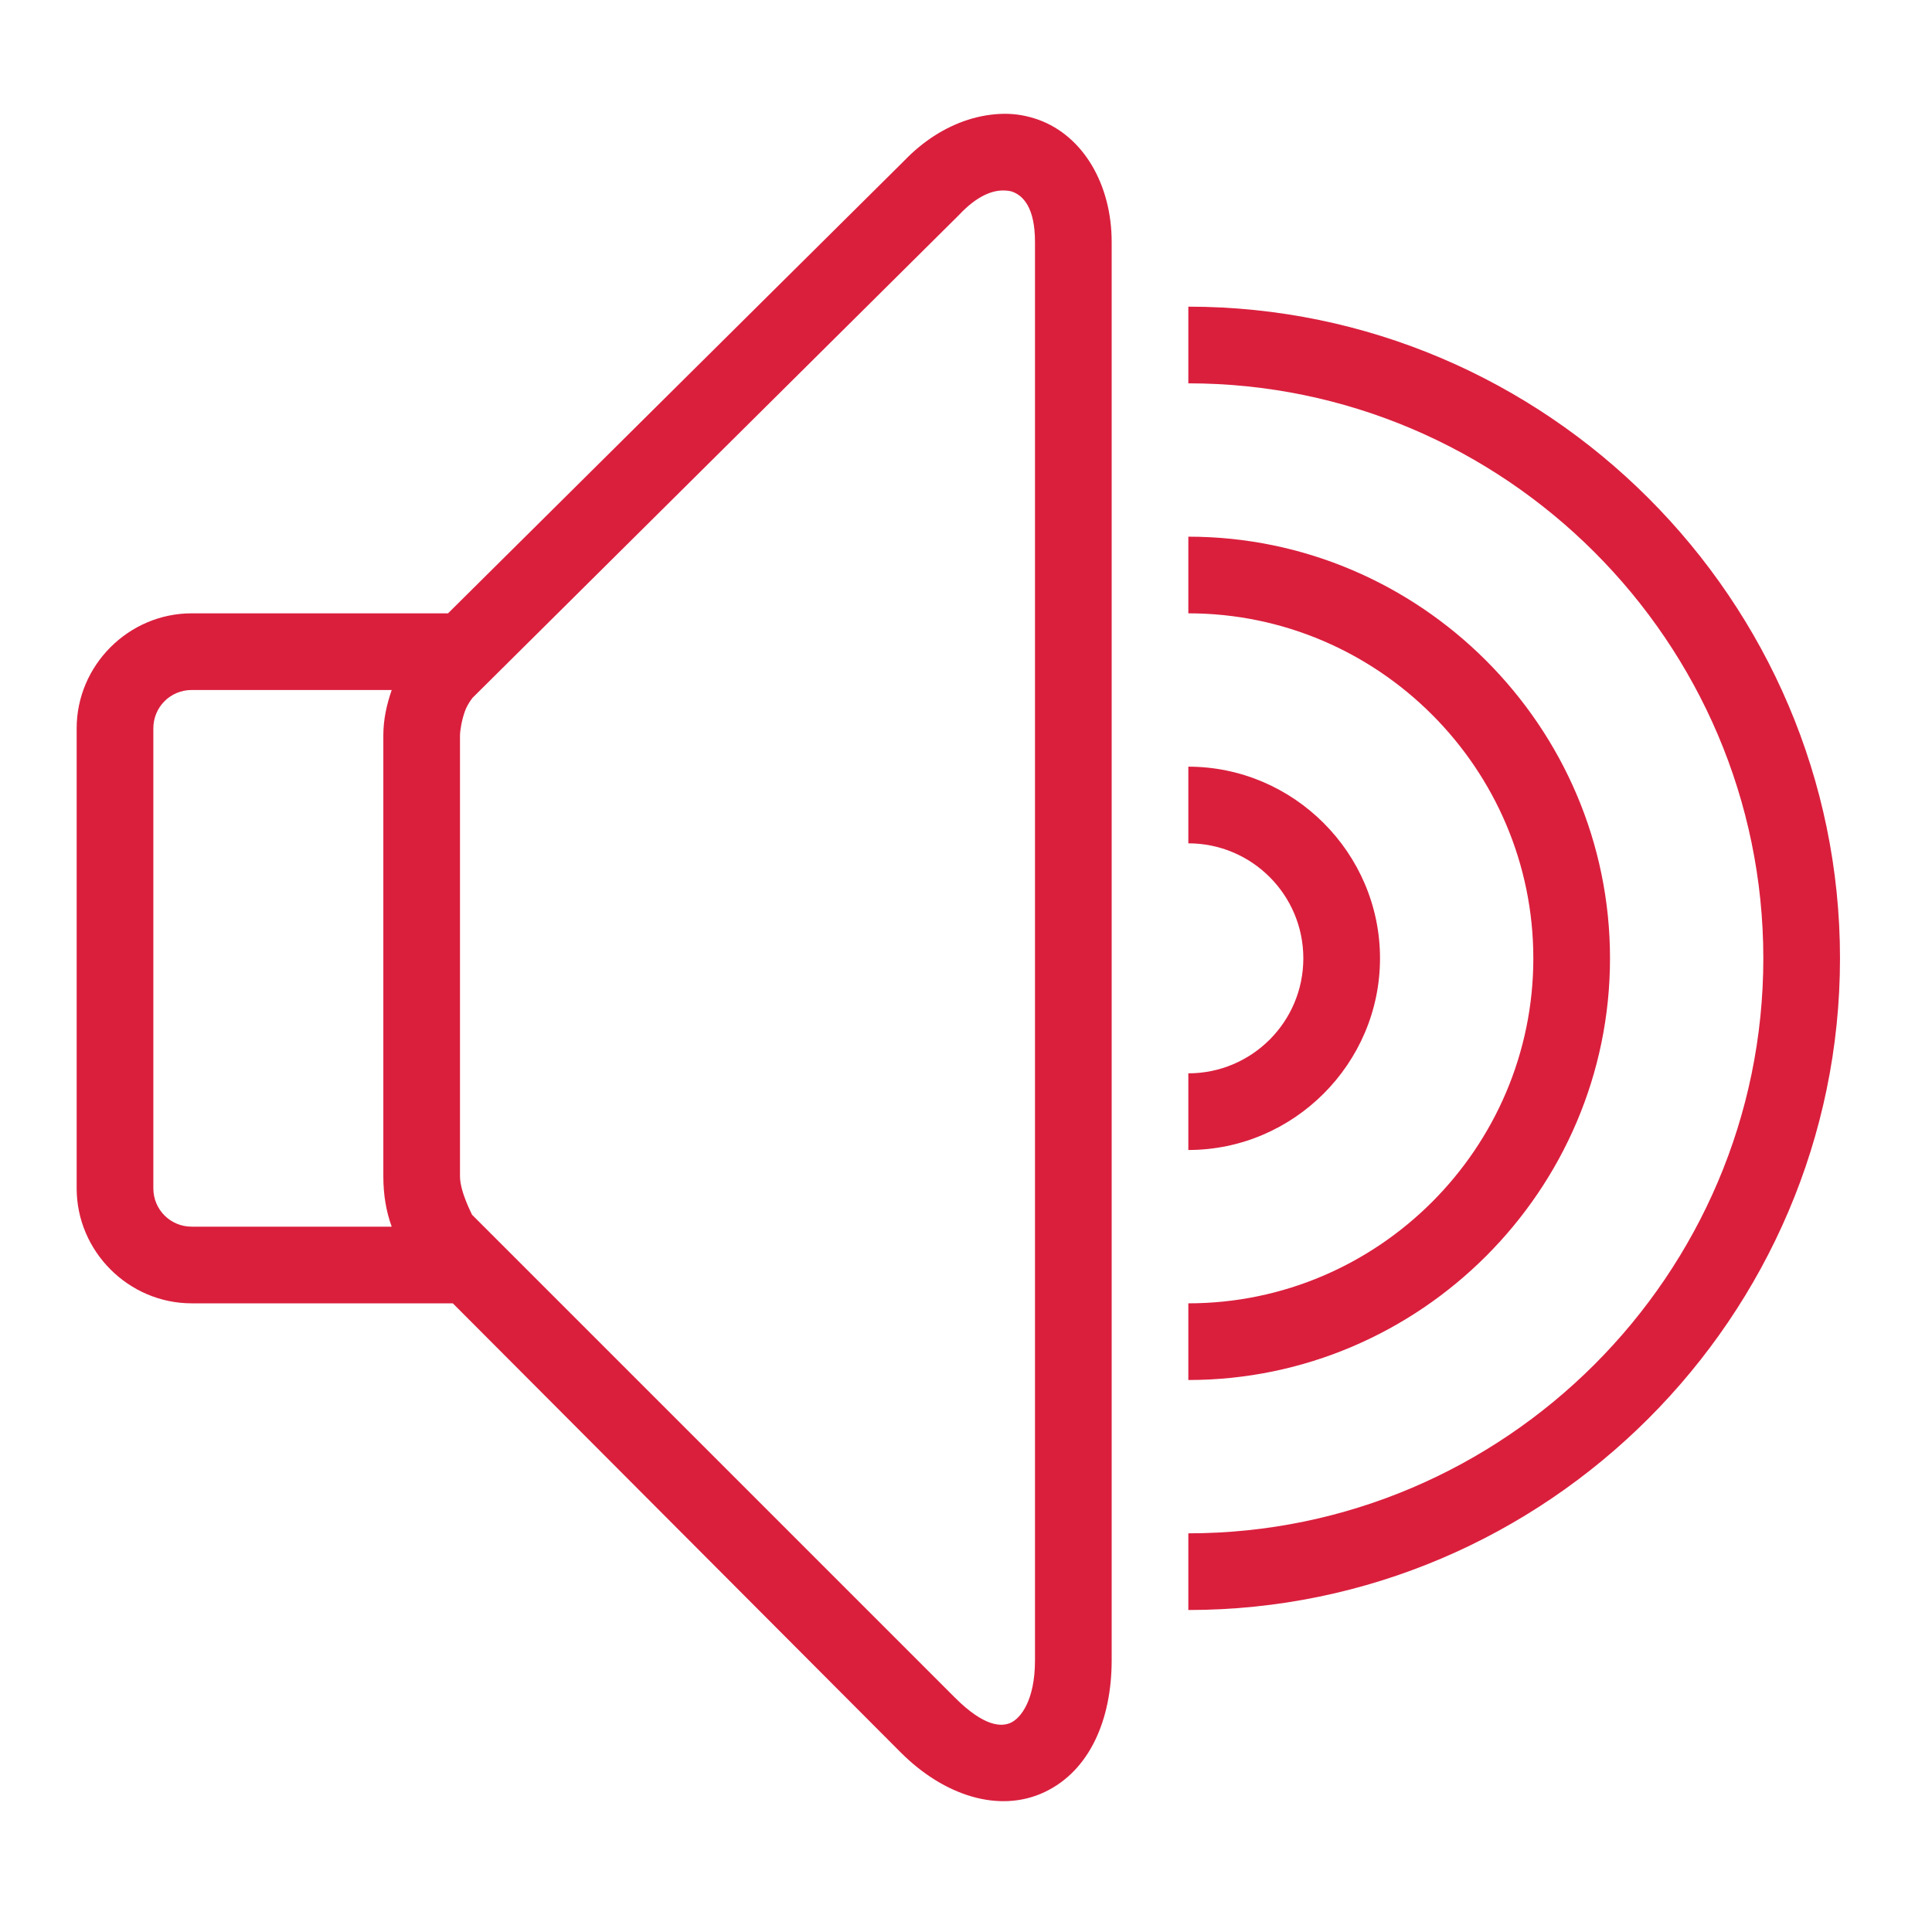 <?xml version="1.0" encoding="UTF-8"?>
<svg xmlns="http://www.w3.org/2000/svg" xmlns:xlink="http://www.w3.org/1999/xlink" width="500pt" height="500pt" viewBox="0 0 500 500" version="1.1">
<g id="surface1">
<path style=" stroke:none;fill-rule:nonzero;fill:#DA1F3D;fill-opacity:1;" d="M 259.797 29.453 C 256.695 29.492 253.52 30.031 250.496 31.004 C 244.605 32.902 238.949 36.465 234.066 41.543 C 233.949 41.66 233.871 41.738 233.754 41.852 L 115.949 158.73 L 49.602 158.73 C 33.289 158.73 19.84 172.176 19.84 188.492 L 19.84 307.539 C 19.84 323.855 33.289 337.301 49.602 337.301 L 117.188 337.301 L 233.137 453.559 C 244.336 464.758 258.633 469.332 270.336 463.789 C 282.039 458.25 287.699 444.996 287.699 429.688 L 287.699 62.625 C 287.699 47.82 280.414 35.227 268.789 31.004 C 265.879 29.957 262.898 29.414 259.797 29.453 Z M 259.488 49.293 C 260.418 49.293 261.27 49.371 261.965 49.602 C 264.719 50.609 267.855 53.594 267.855 62.625 L 267.855 429.688 C 267.855 440.152 264.098 444.645 261.656 445.809 C 259.215 446.973 254.719 446.934 247.086 439.297 L 122.148 314.359 C 122.305 314.516 119.047 308.547 119.047 304.441 L 119.047 190.352 C 119.047 189.035 119.512 186.359 120.289 184.152 C 121.062 181.941 122.613 180.277 122.148 180.742 L 248.016 55.805 C 248.133 55.688 248.211 55.609 248.324 55.492 C 252.82 50.727 256.656 49.332 259.488 49.293 Z M 307.539 79.363 L 307.539 99.207 C 389.422 99.207 456.348 166.133 456.348 248.016 C 456.348 329.898 389.422 396.824 307.539 396.824 L 307.539 416.668 C 400.234 416.668 476.191 340.711 476.191 248.016 C 476.191 155.32 400.234 79.363 307.539 79.363 Z M 307.539 138.891 L 307.539 158.73 C 356.68 158.73 396.824 198.879 396.824 248.016 C 396.824 297.152 356.68 337.301 307.539 337.301 L 307.539 357.145 C 367.527 357.145 416.668 308.004 416.668 248.016 C 416.668 188.027 367.527 138.891 307.539 138.891 Z M 49.602 178.57 L 101.375 178.57 C 100.098 182.293 99.207 186.09 99.207 190.352 L 99.207 304.441 C 99.207 309.207 99.941 313.547 101.375 317.461 L 49.602 317.461 C 44.102 317.461 39.684 313.043 39.684 307.539 L 39.684 188.492 C 39.684 182.988 44.102 178.57 49.602 178.57 Z M 307.539 198.414 L 307.539 218.254 C 323.973 218.254 337.301 231.586 337.301 248.016 C 337.301 264.445 323.973 277.777 307.539 277.777 L 307.539 297.617 C 334.781 297.617 357.145 275.258 357.145 248.016 C 357.145 220.773 334.781 198.414 307.539 198.414 Z "/>
</g>
</svg>
